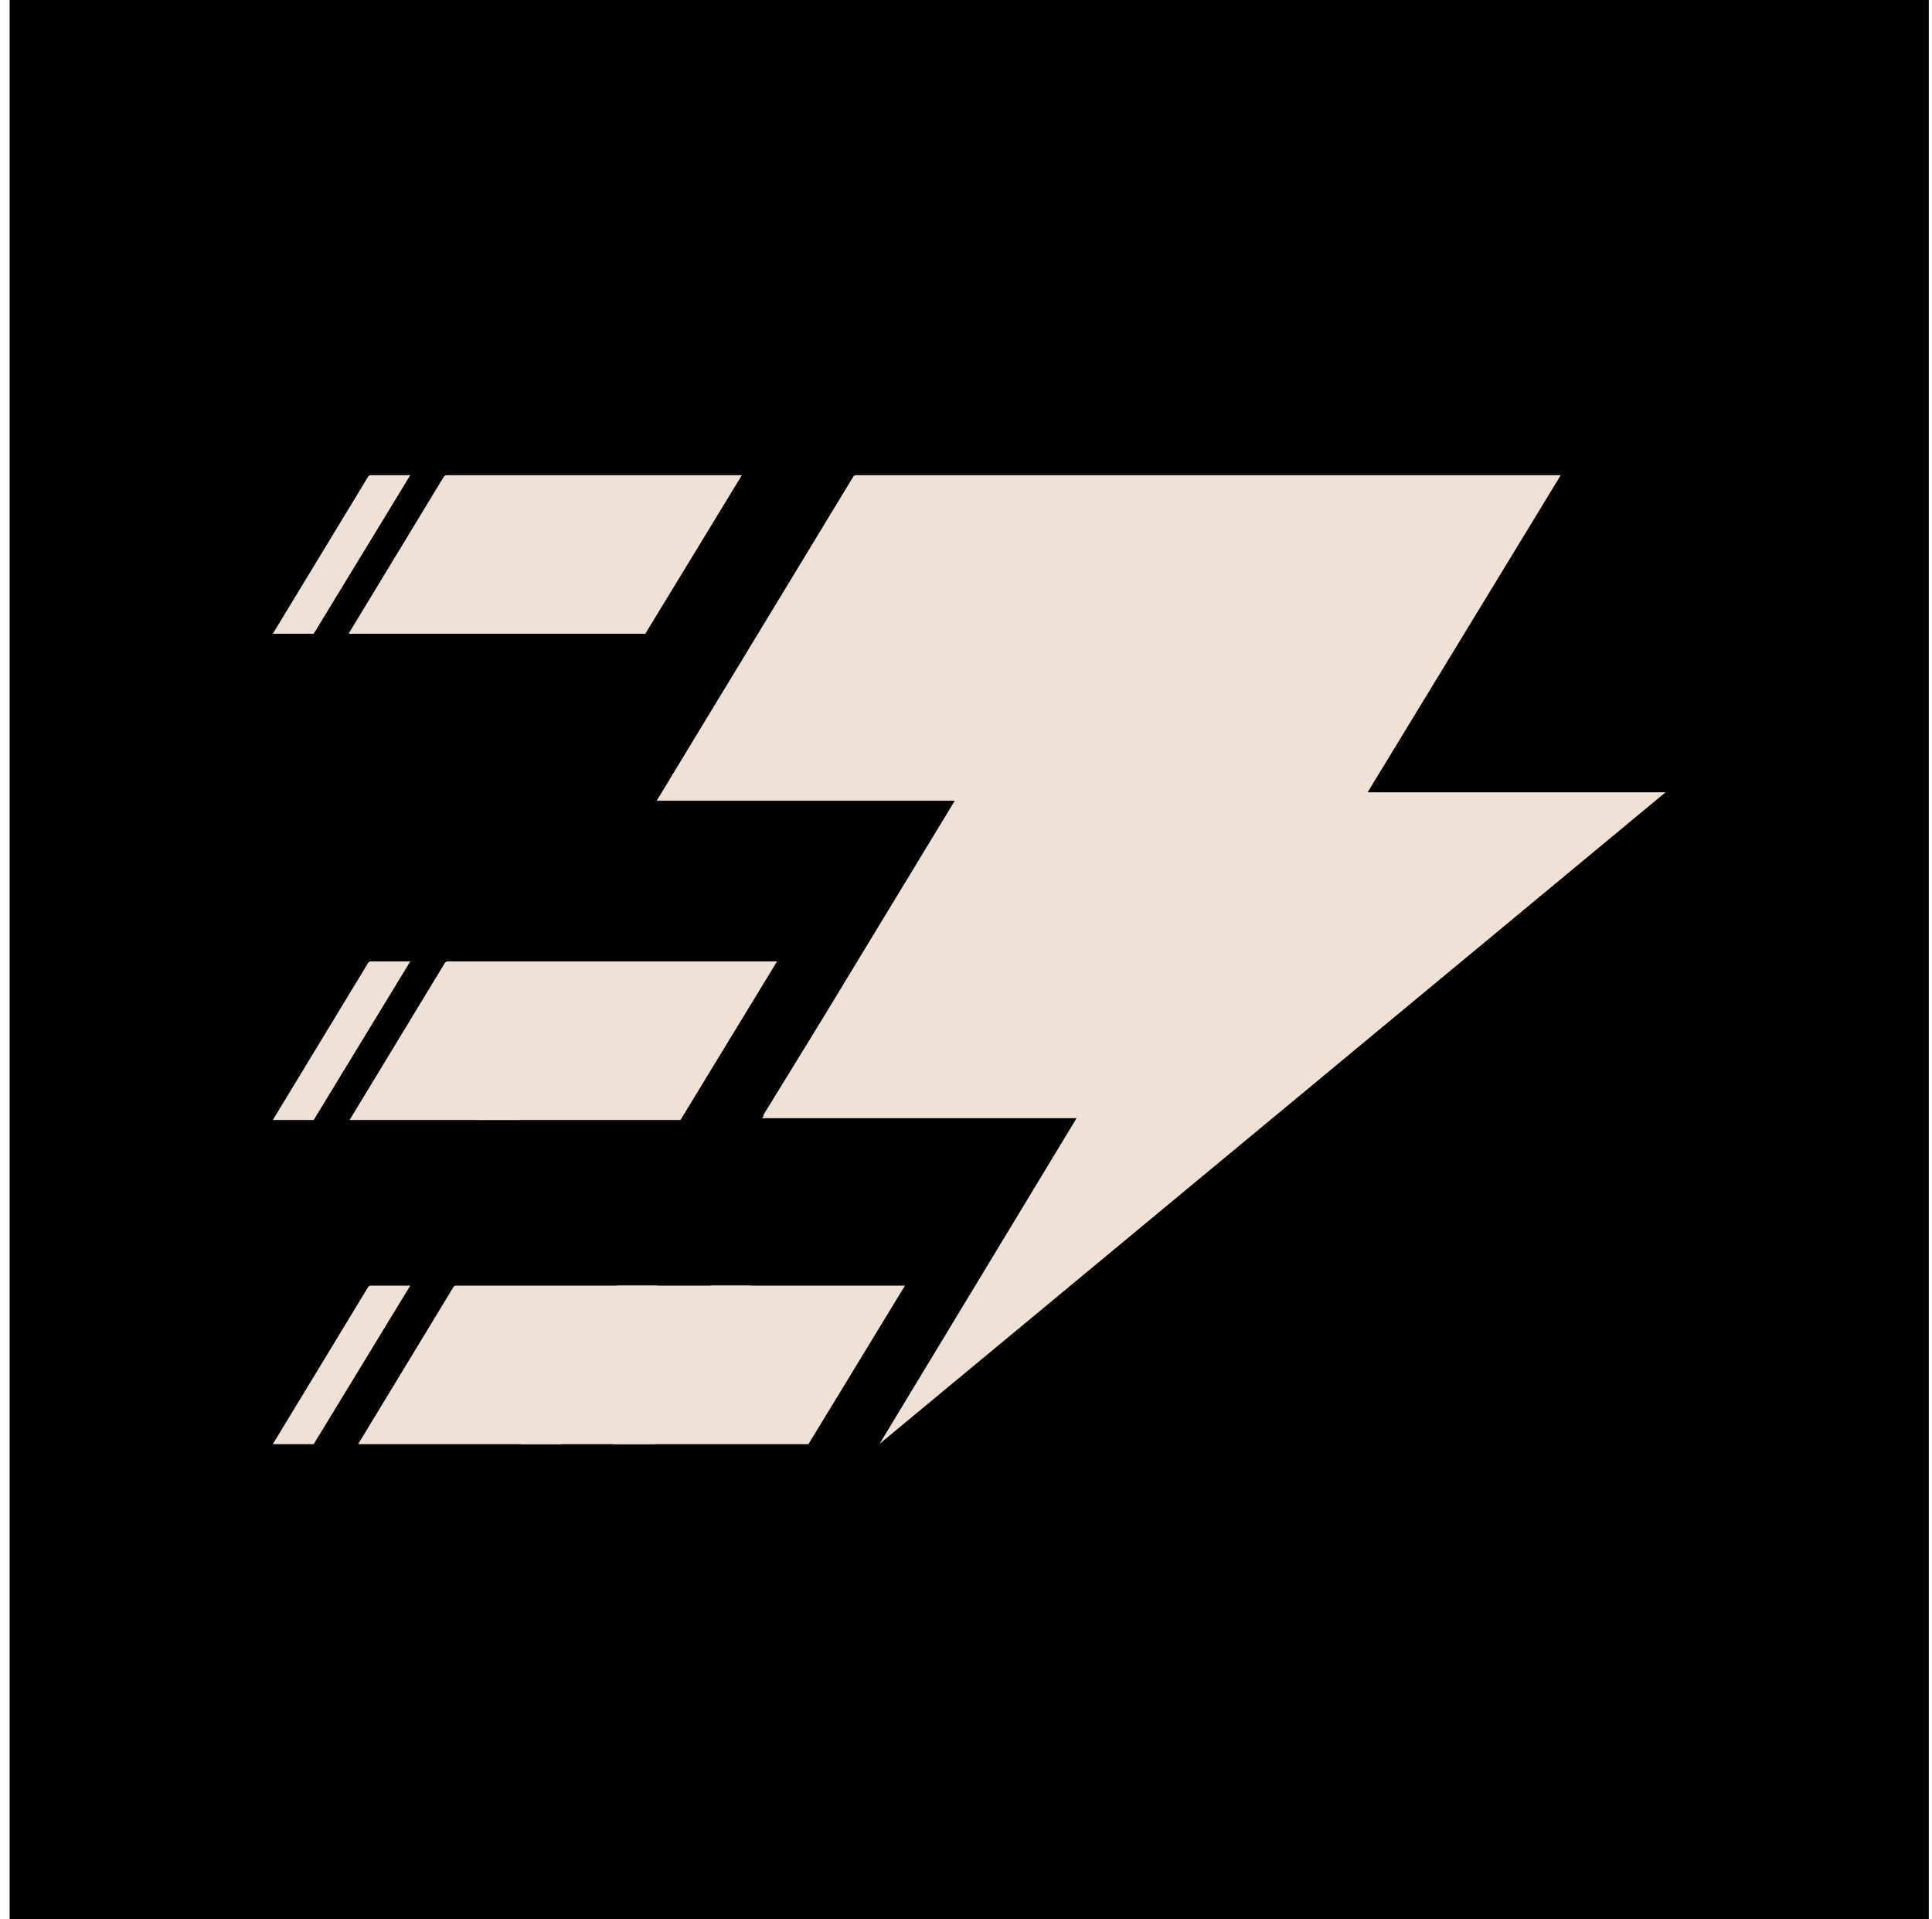 <svg width="151" height="150" viewBox="0 0 151 150" fill="none" xmlns="http://www.w3.org/2000/svg">
<rect width="150" height="150" transform="translate(0.75)" fill="black"/>
<path d="M130.177 61.919H106.89L121.981 37.139H66.903C66.813 37.139 66.73 37.186 66.683 37.263L51.323 62.58H74.622L64.168 79.809L59.618 87.213L59.731 87.121L59.571 87.39H84.142L68.746 112.838L130.177 61.919Z" fill="#EFE1D5"/>
<path fill-rule="evenodd" clip-rule="evenodd" d="M27.241 49.529H50.436L57.981 37.139H34.904C34.813 37.139 34.73 37.186 34.683 37.263L27.241 49.529Z" fill="#EFE1D5"/>
<path fill-rule="evenodd" clip-rule="evenodd" d="M27.323 87.529H53.185L60.73 75.139H34.986C34.895 75.139 34.812 75.186 34.765 75.263L27.323 87.529Z" fill="#EFE1D5"/>
<path fill-rule="evenodd" clip-rule="evenodd" d="M27.99 112.863H63.185L70.731 100.473H35.653C35.562 100.473 35.479 100.52 35.432 100.597L27.99 112.863Z" fill="#EFE1D5"/>
<path fill-rule="evenodd" clip-rule="evenodd" d="M21.323 49.529H24.518L32.063 37.139H28.986C28.895 37.139 28.812 37.186 28.765 37.263L21.323 49.529Z" fill="#EFE1D5"/>
<path fill-rule="evenodd" clip-rule="evenodd" d="M37.323 87.529H40.518L48.063 75.139H44.986C44.895 75.139 44.812 75.186 44.765 75.263L37.323 87.529Z" fill="#EFE1D5"/>
<path fill-rule="evenodd" clip-rule="evenodd" d="M21.323 87.529H24.518L32.063 75.139H28.986C28.895 75.139 28.812 75.186 28.765 75.263L21.323 87.529Z" fill="#EFE1D5"/>
<path fill-rule="evenodd" clip-rule="evenodd" d="M47.99 112.863H51.185L58.73 100.473H55.652C55.562 100.473 55.478 100.52 55.431 100.597L47.99 112.863Z" fill="#EFE1D5"/>
<path fill-rule="evenodd" clip-rule="evenodd" d="M40.657 112.863H43.852L51.397 100.473H48.319C48.229 100.473 48.145 100.52 48.099 100.597L40.657 112.863Z" fill="#EFE1D5"/>
<path fill-rule="evenodd" clip-rule="evenodd" d="M21.323 112.863H24.518L32.063 100.473H28.986C28.895 100.473 28.812 100.52 28.765 100.597L21.323 112.863Z" fill="#EFE1D5"/>
</svg>
